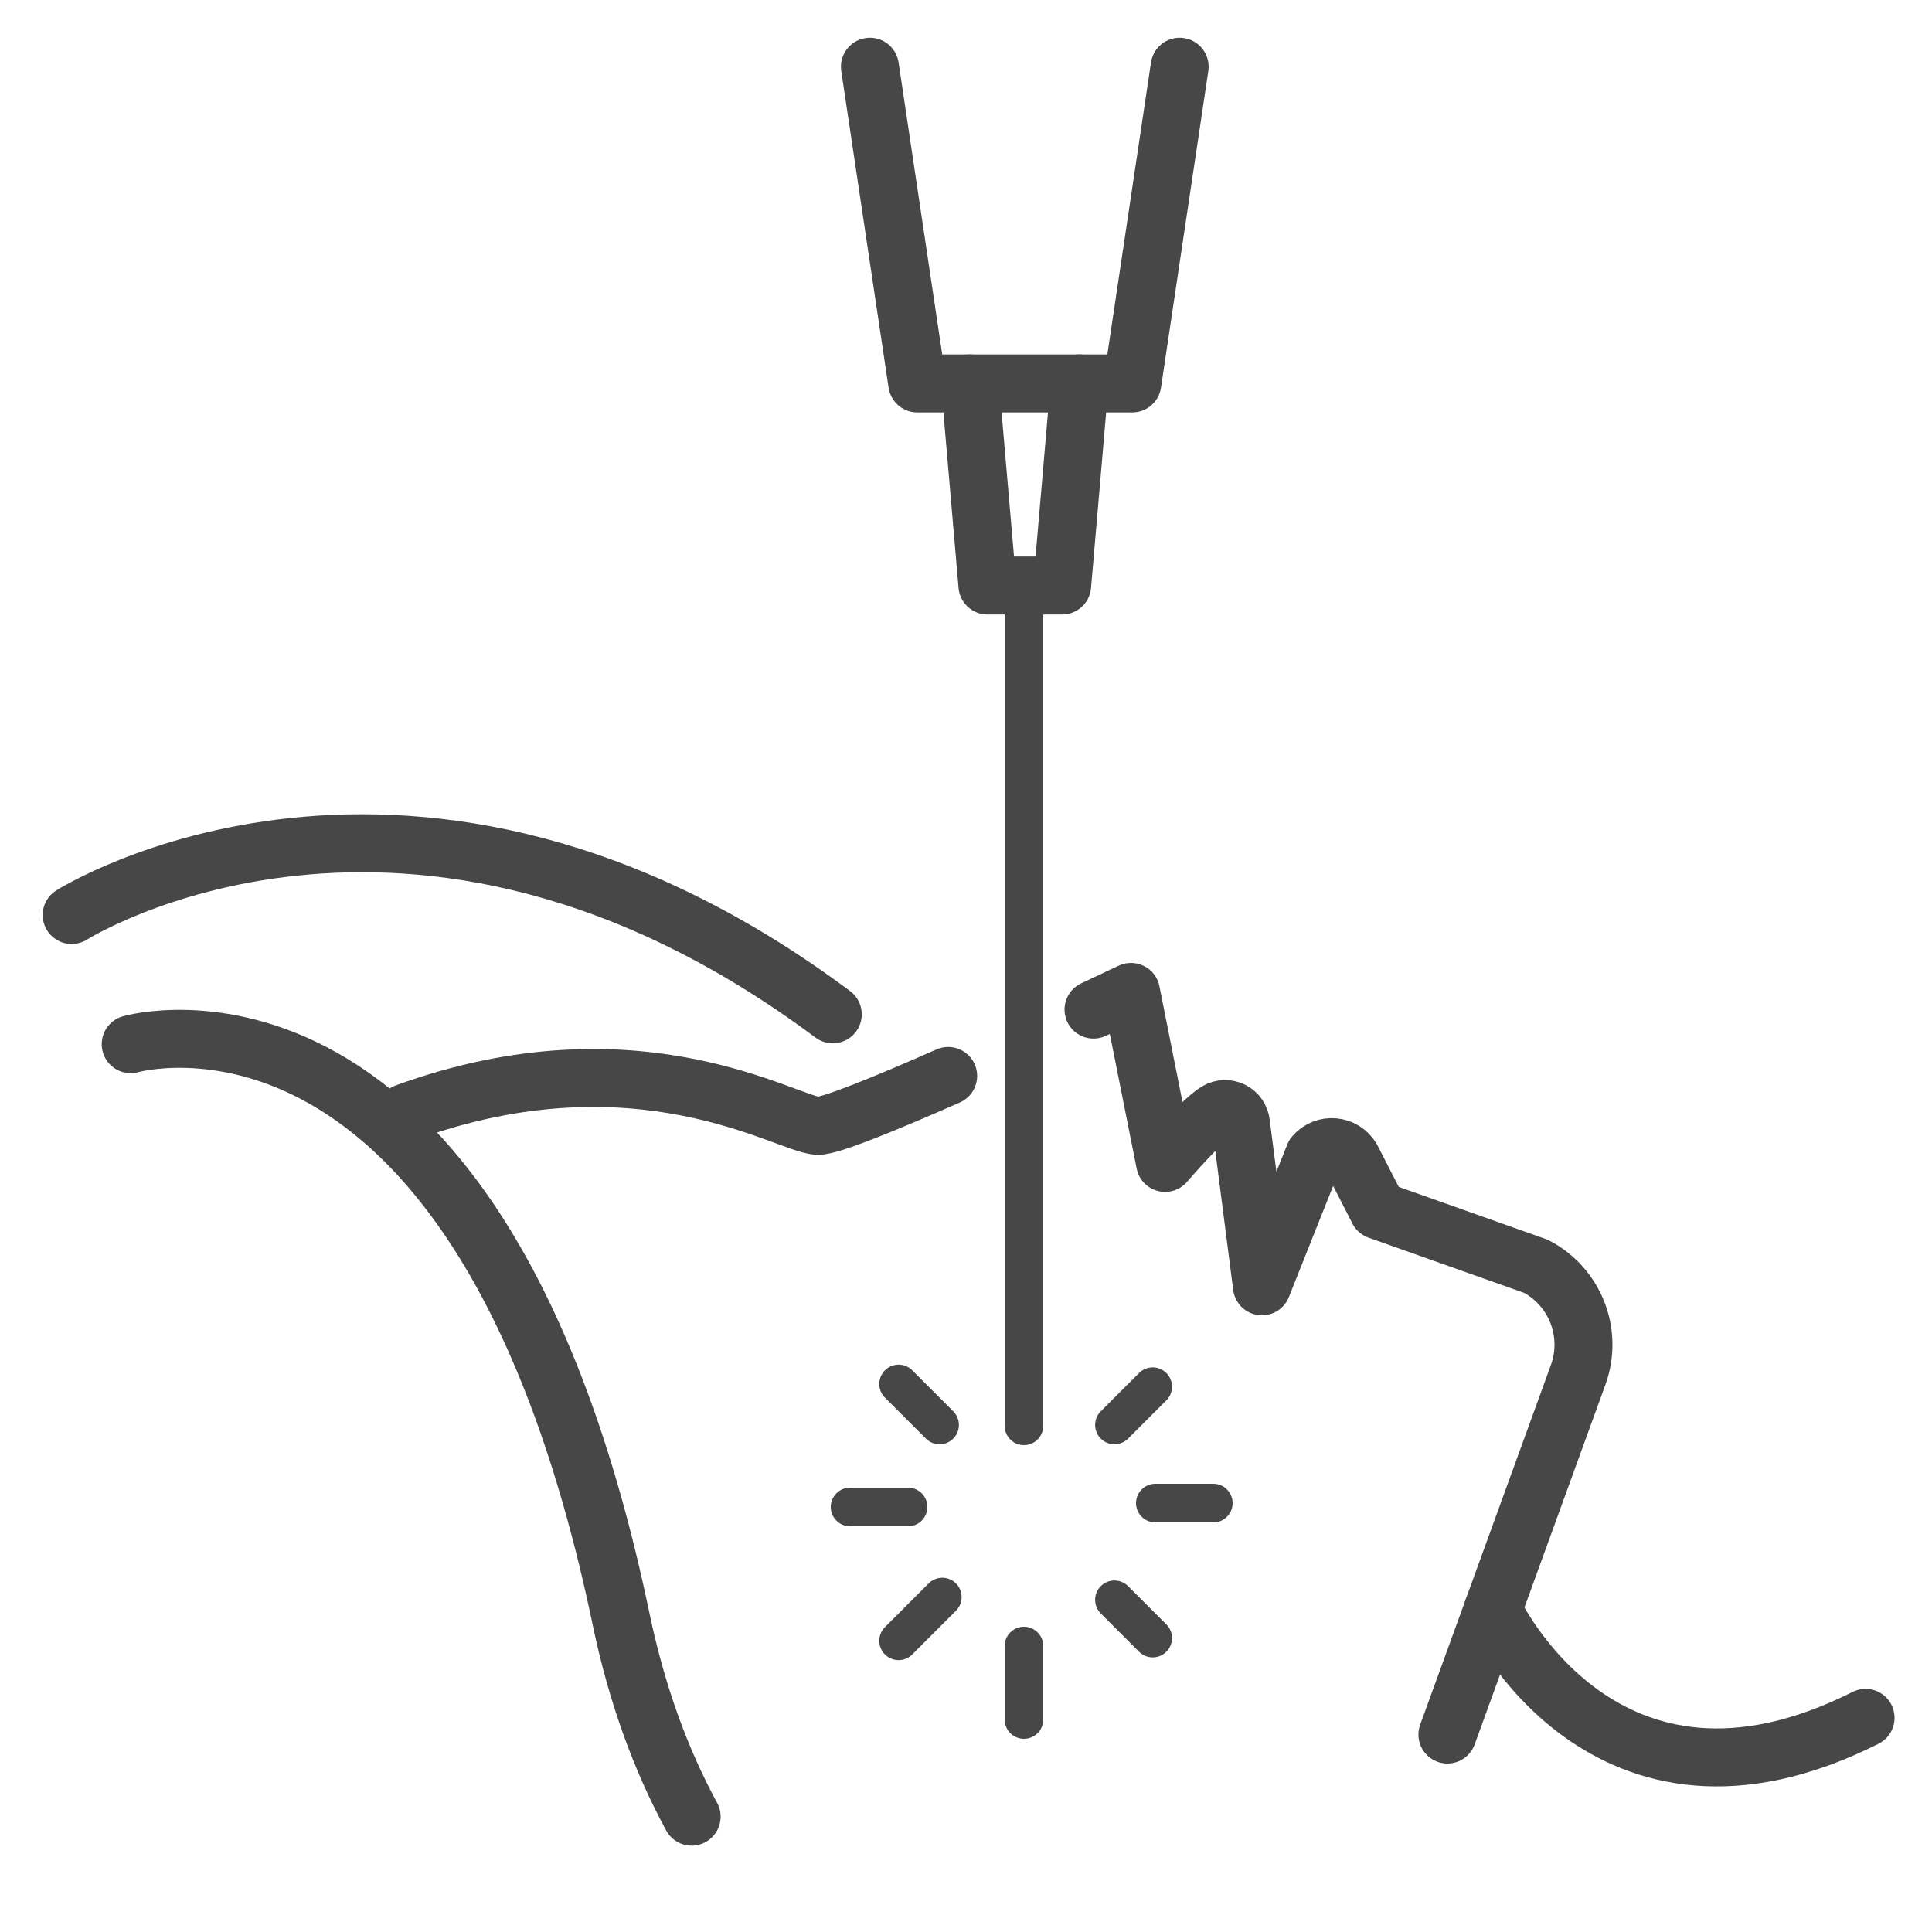 <svg xmlns="http://www.w3.org/2000/svg" id="Layer_1" viewBox="0 0 500 500"><g><g><g><g style="fill:none;stroke:#474747;stroke-linecap:round;stroke-linejoin:round;stroke-miterlimit:10;stroke-width:15"><path d="m33.824 270.236s90.395-26.186 126.89 148.686c4.112 19.705 10.366 36.663 18.286 51.228"></path><path d="m283.002 261.277c5.925-2.776 9.699-4.573 9.699-4.573l8.823 44.259s9.267-10.87 13.399-13.358c2.608-1.57 5.958.126 6.24 3.156l5.428 42.145 13.513-33.927c2.668-3.146 7.645-2.704 9.717.862l6.858 13.394 40.836 14.487c10.151 5.308 14.814 17.303 10.914 28.073l-33.84 93.107"></path><path d="m105.017 287.932c60.195-21.896 98.785 3.245 106.651 3.43 3.27.077 17.826-5.9 33.719-12.911"></path><path d="m18.545 236.803s87.867-55.647 196.975 25.697"></path></g></g><path d="m386.338 416.579s28.653 62.145 96.469 27.996" style="fill:none;stroke:#474747;stroke-linecap:round;stroke-linejoin:round;stroke-miterlimit:10;stroke-width:15"></path></g><g fill="none" stroke="#474747" stroke-linecap="round" stroke-linejoin="round" stroke-miterlimit="10"><g stroke-width="15"><path d="m305.294 17.264-12.251 81.966h-55.658l-12.251-81.966"></path><path d="m279.396 99.23-4.515 52.3h-19.334l-4.515-52.3"></path></g><path d="m265 426v19" stroke-width="10"></path><path d="m243.162 368.776-10.606-10.607" stroke-width="10"></path><path d="m298.317 423.93-9.9-9.9" stroke-width="10"></path><path d="m235 390h-15" stroke-width="10"></path><path d="m243.869 413.323-11.313 11.314" stroke-width="10"></path><path d="m298.317 358.876-9.9 9.9" stroke-width="10"></path><path d="m299 389h15" stroke-width="10"></path><path d="m265 369v-213" stroke-width="10"></path></g></g></svg>